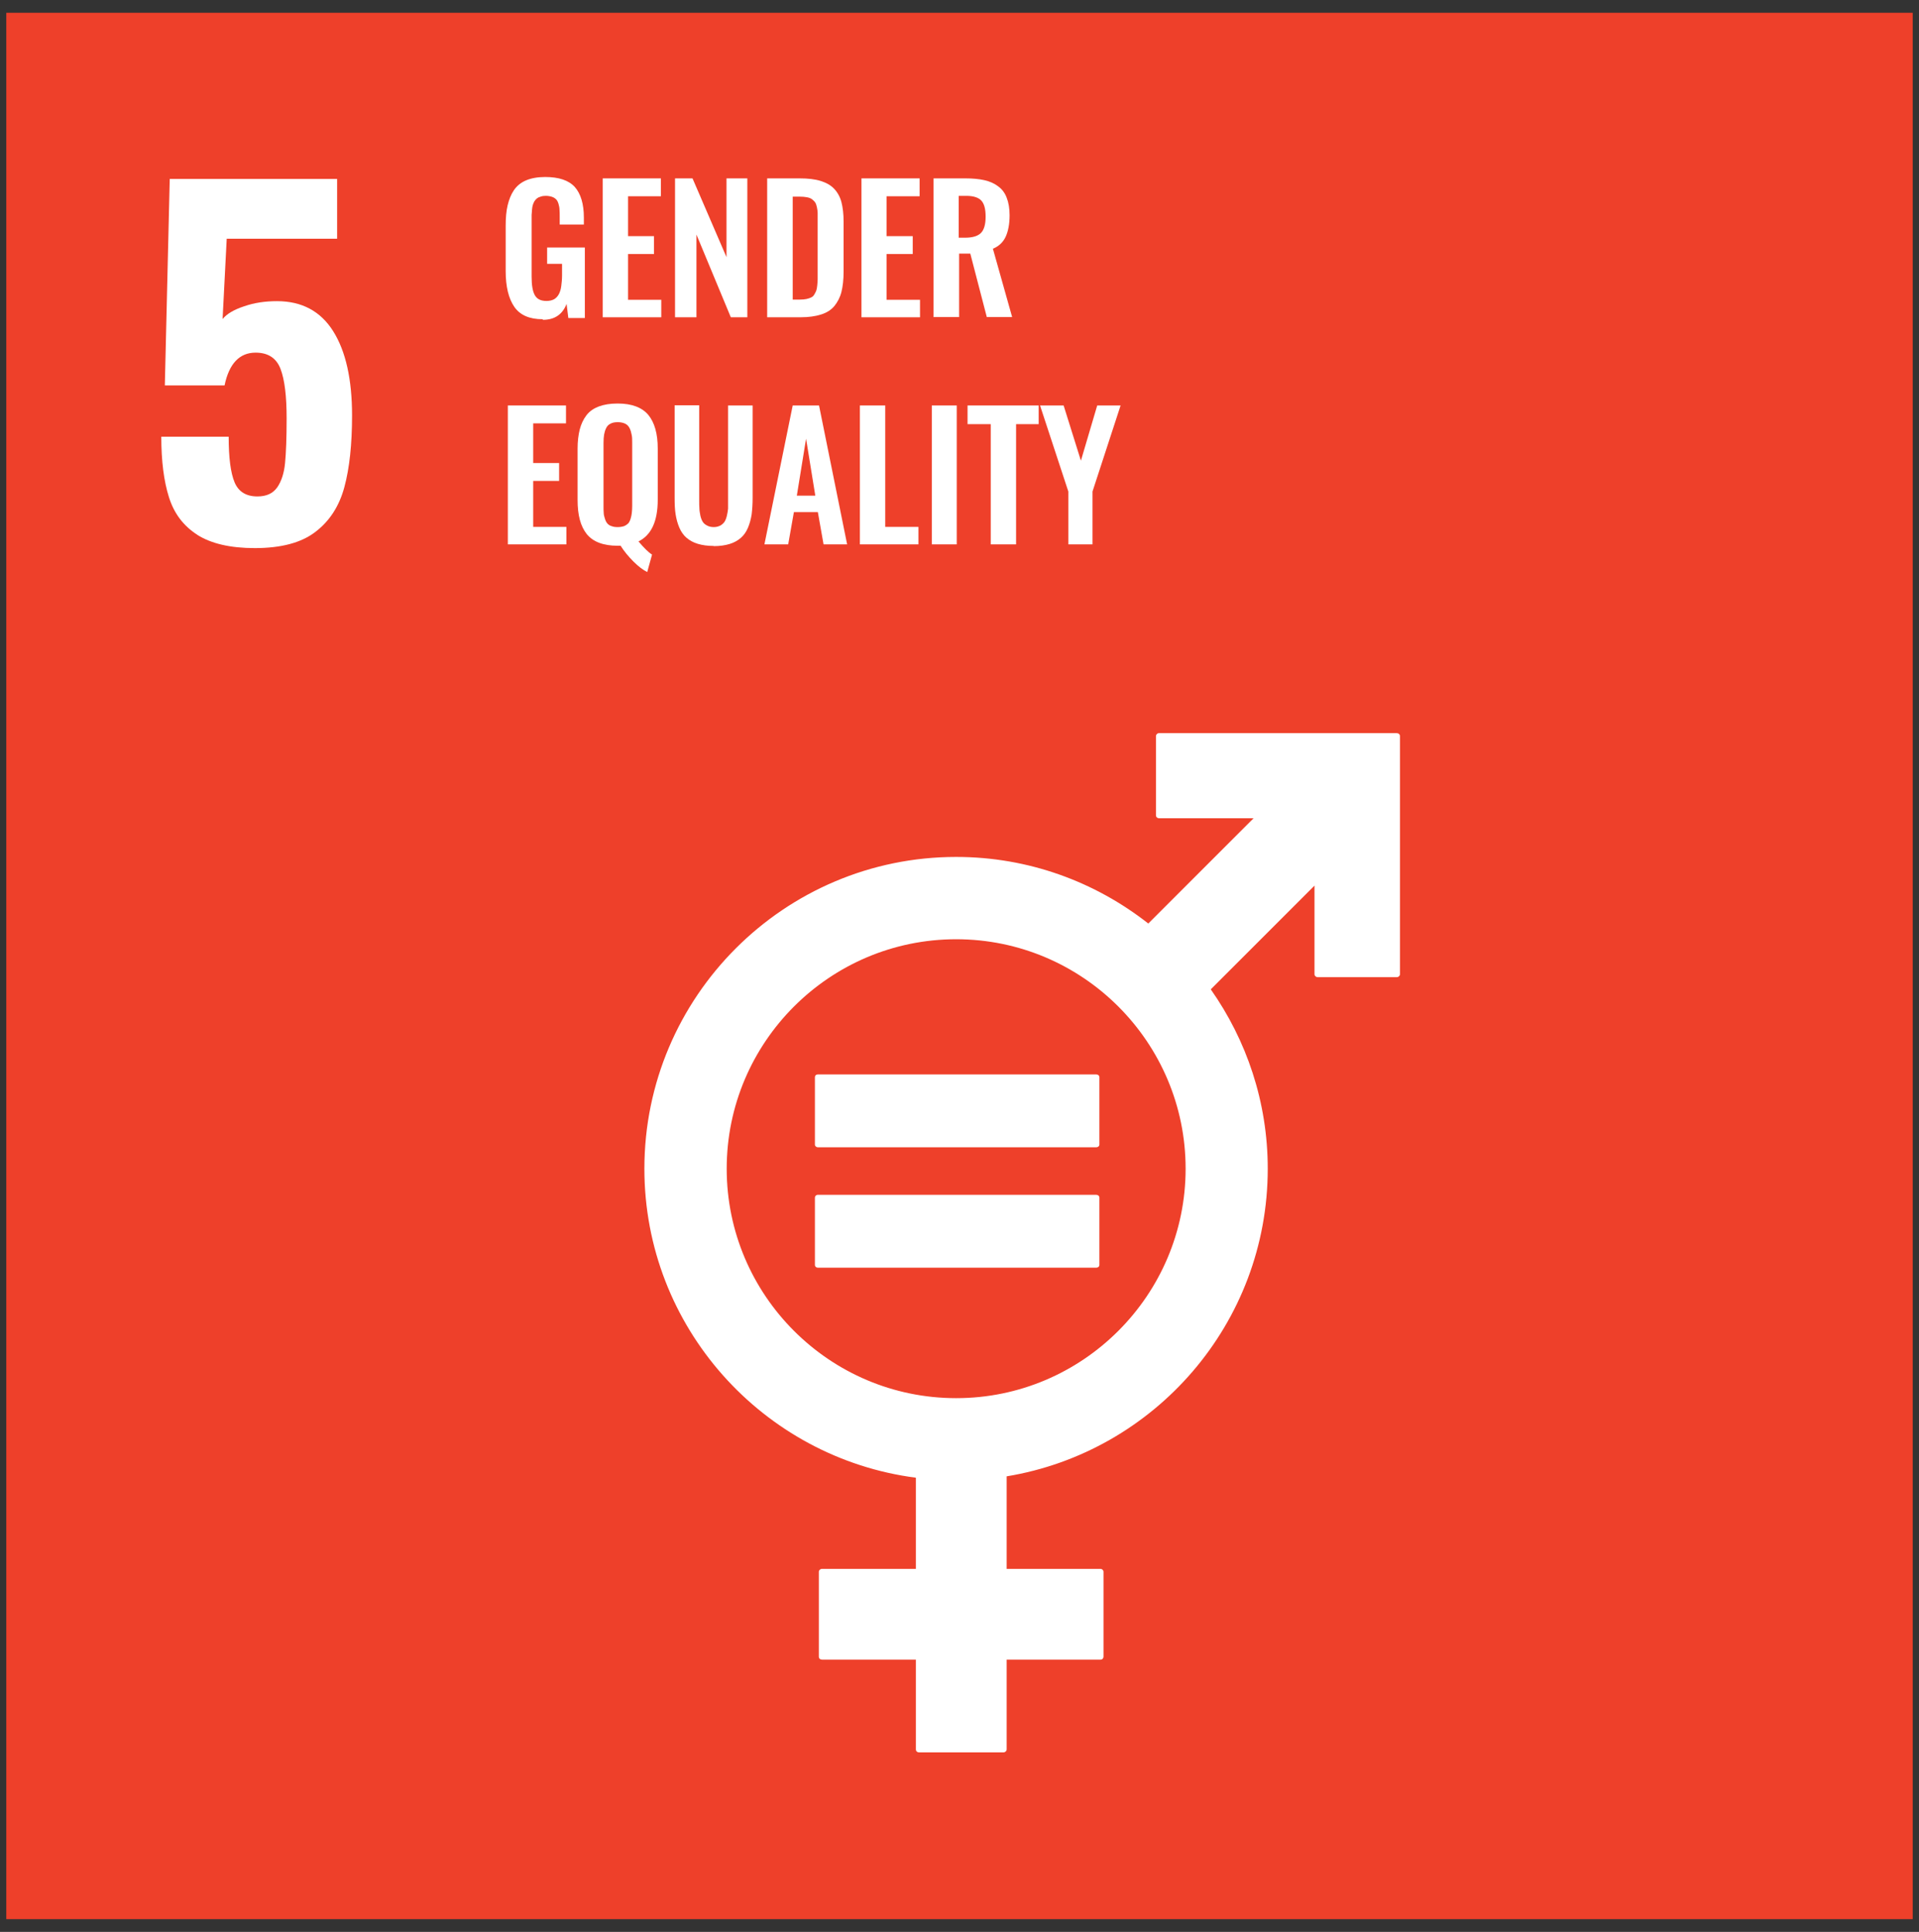 <?xml version="1.0" encoding="UTF-8"?><svg id="Layer_1" xmlns="http://www.w3.org/2000/svg" width="97.68" height="98.34" viewBox="0 0 97.68 98.34"><rect x="0" y="0" width="97.68" height="98.34" fill="#333333" stroke="none"/><defs><style>.cls-1{fill:#fff;}.cls-2{fill:#ee402a;}</style></defs><rect class="cls-2" x=".32" y=".65" width="97.04" height="97.04"/><path class="cls-1" d="m10.04,27.22c-.7-.45-1.18-1.08-1.44-1.91-.26-.82-.39-1.85-.39-3.08h3.43c0,1.07.1,1.84.3,2.32.2.48.59.72,1.16.72.46,0,.79-.15,1.01-.46.21-.3.35-.72.4-1.24.05-.52.08-1.28.08-2.27,0-1.13-.1-1.97-.31-2.52-.21-.55-.63-.83-1.27-.83-.82,0-1.35.56-1.58,1.67h-3.04l.25-10.51h8.52v3.04h-5.62l-.21,4.09c.21-.26.58-.48,1.1-.65.52-.18,1.07-.26,1.67-.26,1.26,0,2.22.51,2.86,1.53.64,1.02.96,2.45.96,4.29,0,1.46-.13,2.68-.39,3.64-.26.97-.75,1.73-1.47,2.28-.72.56-1.76.83-3.09.83-1.25,0-2.22-.23-2.92-.67"/><path class="cls-1" d="m27.62,16.25c-.67,0-1.15-.21-1.44-.63-.29-.42-.44-1.03-.44-1.82v-2.3c0-.41.03-.76.1-1.05s.17-.55.32-.77c.15-.22.36-.39.62-.5.26-.11.59-.17.97-.17.7,0,1.2.17,1.51.51.3.34.46.86.46,1.56v.35h-1.23v-.37c0-.16,0-.28-.01-.38,0-.1-.02-.2-.05-.3-.03-.1-.07-.18-.12-.23-.05-.05-.12-.1-.21-.13s-.2-.05-.32-.05c-.1,0-.18.01-.26.04-.08.02-.14.05-.19.09-.05.04-.09.09-.13.15-.04.07-.06.13-.08.19-.02.06-.03.14-.04.24,0,.1-.02.18-.02.26,0,.07,0,.17,0,.29v2.85c0,.43.05.74.16.94s.3.3.6.3c.15,0,.28-.03.39-.09.1-.06.18-.15.24-.26.06-.12.1-.25.12-.41.02-.15.04-.34.04-.55v-.58h-.76v-.83h1.92v3.59h-.84l-.09-.72c-.21.54-.61.81-1.2.81"/><polygon class="cls-1" points="30.68 16.15 30.68 9.08 33.64 9.08 33.64 9.99 31.97 9.99 31.97 12.02 33.29 12.02 33.29 12.93 31.97 12.93 31.97 15.26 33.66 15.26 33.66 16.15 30.68 16.15"/><polygon class="cls-1" points="34.36 16.15 34.36 9.08 35.25 9.08 36.98 13.09 36.98 9.08 38.04 9.08 38.04 16.15 37.2 16.15 35.45 11.94 35.45 16.15 34.36 16.15"/><path class="cls-1" d="m40.34,15.25h.37c.13,0,.24-.01.34-.03.1-.02.18-.05.24-.08.07-.03.12-.08.16-.15.04-.07.08-.14.1-.2.02-.06.04-.15.05-.27.01-.12.02-.22.02-.31,0-.08,0-.21,0-.38v-2.58c0-.17,0-.3,0-.4,0-.1-.02-.21-.04-.31-.02-.1-.05-.18-.09-.24-.04-.06-.1-.11-.16-.16-.07-.05-.15-.08-.26-.1-.1-.02-.23-.03-.37-.03h-.35v5.25Zm-1.29.9v-7.07h1.65c.43,0,.78.04,1.07.13.29.09.52.22.69.4.17.18.3.41.37.68.07.27.11.6.11.99v2.55c0,.4-.04.75-.11,1.03-.07.28-.2.52-.36.72-.17.2-.39.34-.68.43-.28.09-.63.14-1.04.14h-1.7Z"/><polygon class="cls-1" points="43.85 16.15 43.85 9.08 46.81 9.08 46.81 9.99 45.13 9.99 45.13 12.02 46.46 12.02 46.46 12.93 45.13 12.93 45.13 15.26 46.83 15.26 46.83 16.15 43.85 16.15"/><path class="cls-1" d="m48.81,12.1h.31c.38,0,.65-.08.81-.24.16-.16.24-.44.24-.83s-.07-.65-.21-.81c-.14-.16-.4-.25-.77-.25h-.39v2.13Zm-1.29,4.05v-7.07h1.62c.37,0,.69.03.96.09.27.06.5.16.7.31.2.14.35.34.44.58.1.25.15.55.15.9,0,.44-.07.81-.2,1.09-.13.28-.35.49-.65.61l.98,3.48h-1.29l-.84-3.23h-.57v3.23h-1.29Z"/><polygon class="cls-1" points="25.85 27.71 25.85 20.64 28.81 20.64 28.81 21.55 27.14 21.55 27.14 23.57 28.46 23.57 28.46 24.48 27.14 24.48 27.14 26.82 28.83 26.82 28.83 27.71 25.85 27.71"/><path class="cls-1" d="m31.13,26.78c.09.04.2.05.32.05s.23-.02.32-.05c.09-.04.16-.09.21-.14.05-.06.09-.14.12-.24.03-.1.05-.19.06-.29.01-.1.02-.21.02-.35v-3.21c0-.17,0-.31-.03-.43-.02-.11-.05-.22-.1-.32-.05-.1-.12-.18-.22-.23-.1-.05-.23-.08-.38-.08s-.28.02-.38.08c-.1.05-.17.12-.22.23-.05.1-.08.21-.1.32-.02.11-.03.26-.03.43v3.21c0,.13,0,.25.01.35,0,.1.03.19.06.29.03.1.07.18.12.24.05.06.12.11.21.14m1.83,2.34c-.21-.1-.45-.28-.71-.54-.26-.26-.48-.53-.65-.8-.03,0-.08,0-.15,0-.73,0-1.25-.2-1.57-.59-.32-.4-.47-.97-.47-1.74v-2.61c0-.38.04-.7.11-.98.07-.27.18-.51.34-.72s.37-.35.63-.45c.27-.1.58-.15.96-.15.72,0,1.24.2,1.56.58.32.39.48.96.48,1.71v2.61c0,1.1-.33,1.8-.98,2.12.28.33.51.56.69.67l-.24.87Z"/><path class="cls-1" d="m36.33,27.79c-.32,0-.59-.04-.82-.11s-.42-.18-.57-.31c-.15-.13-.27-.3-.36-.51-.09-.21-.15-.43-.19-.68-.04-.24-.05-.52-.05-.85v-4.7h1.25v4.83c0,.17,0,.3.01.42,0,.12.03.24.05.37.03.13.07.23.12.31.05.08.12.14.22.19.09.05.2.08.34.08s.24-.03.34-.08c.09-.05.16-.12.21-.19.05-.08.09-.18.12-.31.03-.13.05-.25.06-.36,0-.12,0-.26,0-.42v-4.83h1.25v4.7c0,.32-.02.6-.05.85-.04.24-.1.47-.19.68-.09.21-.21.38-.36.51s-.34.24-.57.31c-.23.07-.5.11-.82.11"/><path class="cls-1" d="m40.55,25.23h.95l-.47-2.9-.47,2.9Zm-1.64,2.48l1.44-7.07h1.34l1.43,7.07h-1.2l-.29-1.64h-1.22l-.29,1.64h-1.22Z"/><polygon class="cls-1" points="43.77 27.71 43.77 20.64 45.06 20.64 45.06 26.82 46.75 26.82 46.75 27.71 43.77 27.71"/><rect class="cls-1" x="47.43" y="20.64" width="1.27" height="7.07"/><polygon class="cls-1" points="50.43 27.71 50.43 21.59 49.25 21.59 49.25 20.64 52.87 20.64 52.87 21.59 51.72 21.59 51.72 27.71 50.43 27.71"/><polygon class="cls-1" points="54.38 27.71 54.38 25.02 52.94 20.64 54.14 20.64 55.02 23.45 55.85 20.64 57.04 20.64 55.61 25.02 55.61 27.71 54.38 27.71"/><path class="cls-1" d="m48.67,71.17c-6.44,0-11.68-5.24-11.68-11.68s5.24-11.68,11.68-11.68,11.68,5.24,11.68,11.68-5.24,11.68-11.68,11.68m22.43-33.85h-12.11c-.08,0-.15.07-.15.15v4.03c0,.09.07.15.15.15h4.82l-5.36,5.36c-2.7-2.12-6.09-3.39-9.78-3.39-8.75,0-15.87,7.12-15.87,15.87,0,8.06,6.04,14.72,13.82,15.73v4.64h-4.78c-.09,0-.16.07-.16.15v4.32c0,.09.07.15.16.15h4.78v4.57c0,.09.07.15.15.15h4.31c.09,0,.16-.07.16-.15v-4.57h4.78c.09,0,.15-.07.15-.15v-4.32c0-.08-.07-.15-.15-.15h-4.78v-4.71c7.53-1.24,13.29-7.78,13.29-15.66,0-3.4-1.08-6.54-2.9-9.13l5.28-5.28v4.51c0,.08.07.15.16.15h4.03c.09,0,.16-.07.16-.15v-12.12c0-.09-.07-.15-.16-.15"/><path class="cls-1" d="m55.8,54.69h-14.17c-.09,0-.15.06-.15.14v3.43c0,.08.07.14.15.14h14.17c.09,0,.16-.06.16-.14v-3.43c0-.08-.07-.14-.16-.14"/><path class="cls-1" d="m55.8,60.82h-14.17c-.09,0-.15.07-.15.14v3.43c0,.08.07.14.15.14h14.17c.09,0,.16-.06.16-.14v-3.43c0-.08-.07-.14-.16-.14"/></svg>